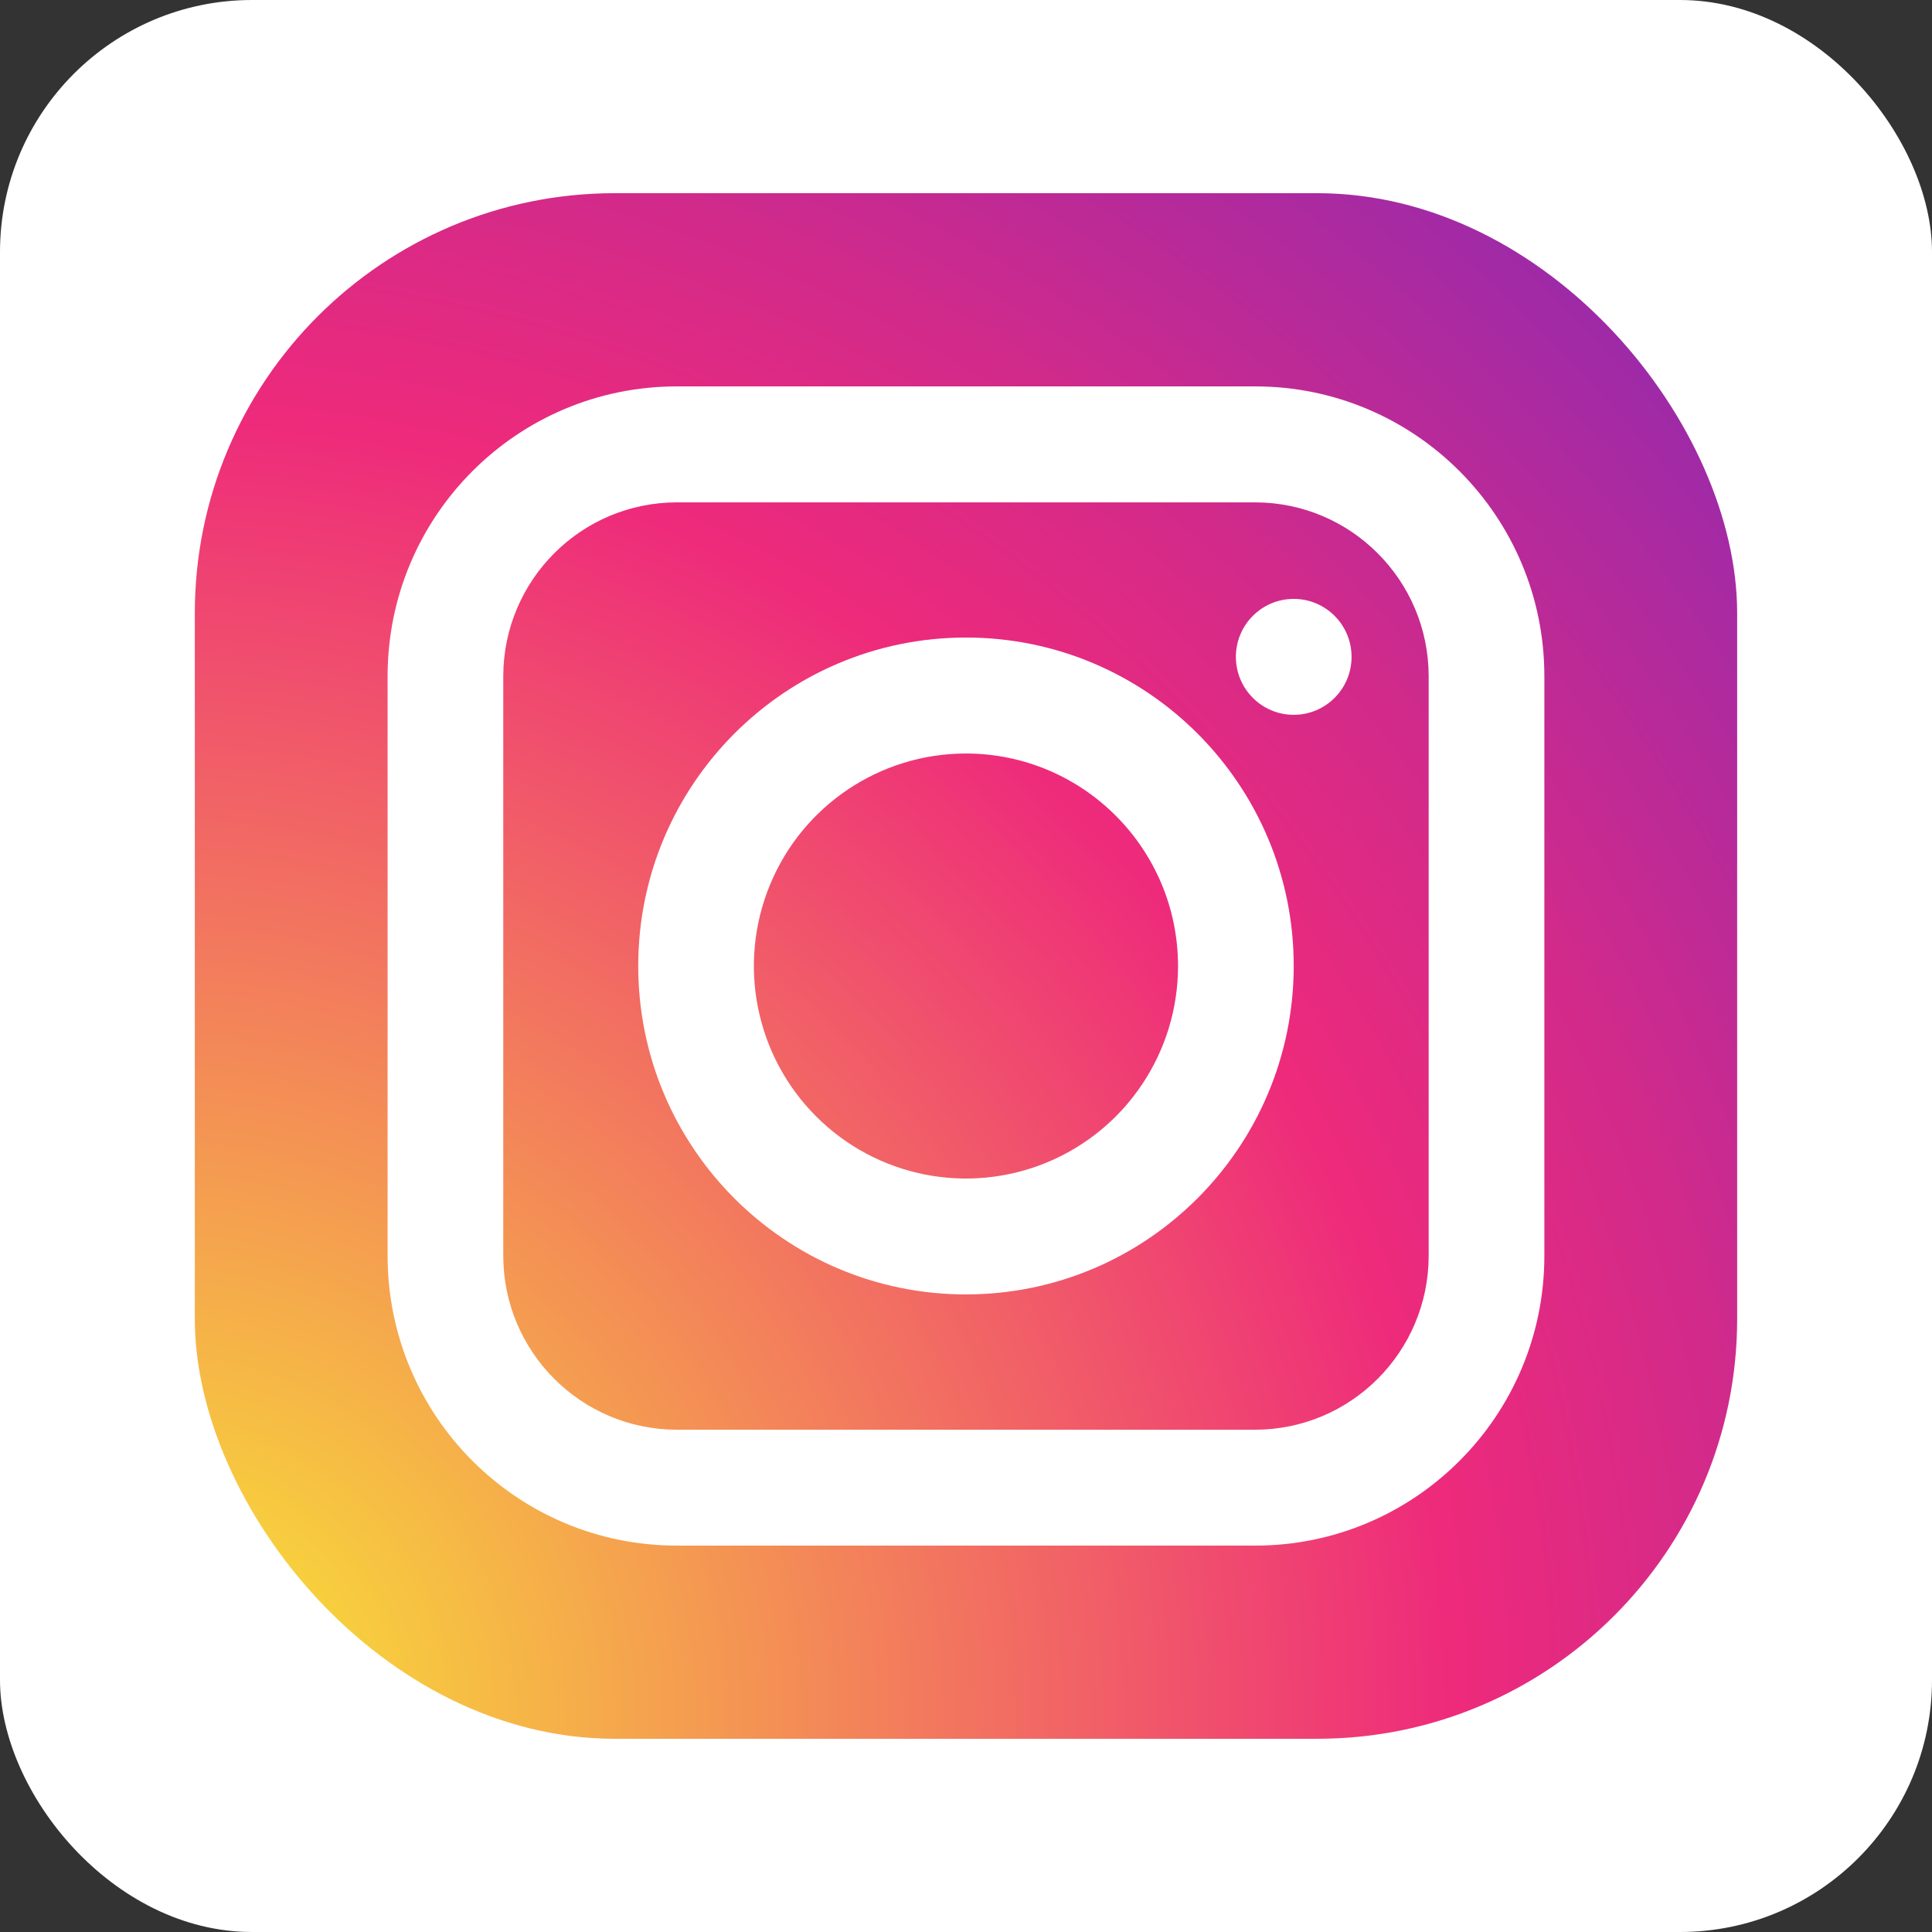 <svg width="92" height="92" viewBox="0 0 92 92" fill="none" xmlns="http://www.w3.org/2000/svg">
<rect x="0" y="0" width="92" height="92" fill="#333333" stroke="none"/>
<rect width="92" height="92" rx="12" fill="white"/>
<rect x="82.722" y="82.799" width="73.445" height="73.6" rx="20" transform="rotate(180 82.722 82.799)" fill="url(#paint0_radial_66_17680)"/>
<path fill-rule="evenodd" clip-rule="evenodd" d="M32.228 73.6H59.77C67.376 73.6 73.541 67.422 73.541 59.8V32.2C73.541 24.579 67.376 18.4 59.77 18.4H32.228C24.622 18.4 18.457 24.579 18.457 32.2V59.8C18.457 67.422 24.622 73.6 32.228 73.6ZM23.965 32.202C23.971 27.632 27.667 23.928 32.227 23.922H59.77C64.33 23.928 68.026 27.632 68.032 32.202V59.802C68.026 64.372 64.33 68.076 59.77 68.082H32.227C27.667 68.076 23.971 64.372 23.965 59.802V32.202Z" fill="white"/>
<path fill-rule="evenodd" clip-rule="evenodd" d="M30.392 45.999C30.392 54.637 37.379 61.639 45.999 61.639C54.616 61.633 61.6 54.635 61.606 45.999C61.606 37.362 54.618 30.359 45.999 30.359C37.379 30.359 30.392 37.362 30.392 45.999ZM36.668 42.128C38.231 38.346 41.914 35.881 45.998 35.881C51.573 35.887 56.091 40.414 56.097 46.001C56.097 50.094 53.637 53.784 49.863 55.35C46.089 56.917 41.746 56.051 38.858 53.157C35.969 50.263 35.105 45.91 36.668 42.128Z" fill="white"/>
<ellipse cx="61.606" cy="31.279" rx="2.754" ry="2.76" fill="white"/>
<defs>
<radialGradient id="paint0_radial_66_17680" cx="0" cy="0" r="1" gradientUnits="userSpaceOnUse" gradientTransform="translate(157.645 84.294) scale(169.607 169.964)">
<stop stop-color="#F9ED32"/>
<stop offset="0.36" stop-color="#EE2A7B"/>
<stop offset="0.44" stop-color="#D22A8A"/>
<stop offset="0.6" stop-color="#8B2AB2"/>
<stop offset="0.83" stop-color="#1B2AF0"/>
<stop offset="0.88" stop-color="#002AFF"/>
</radialGradient>
</defs>
</svg>

